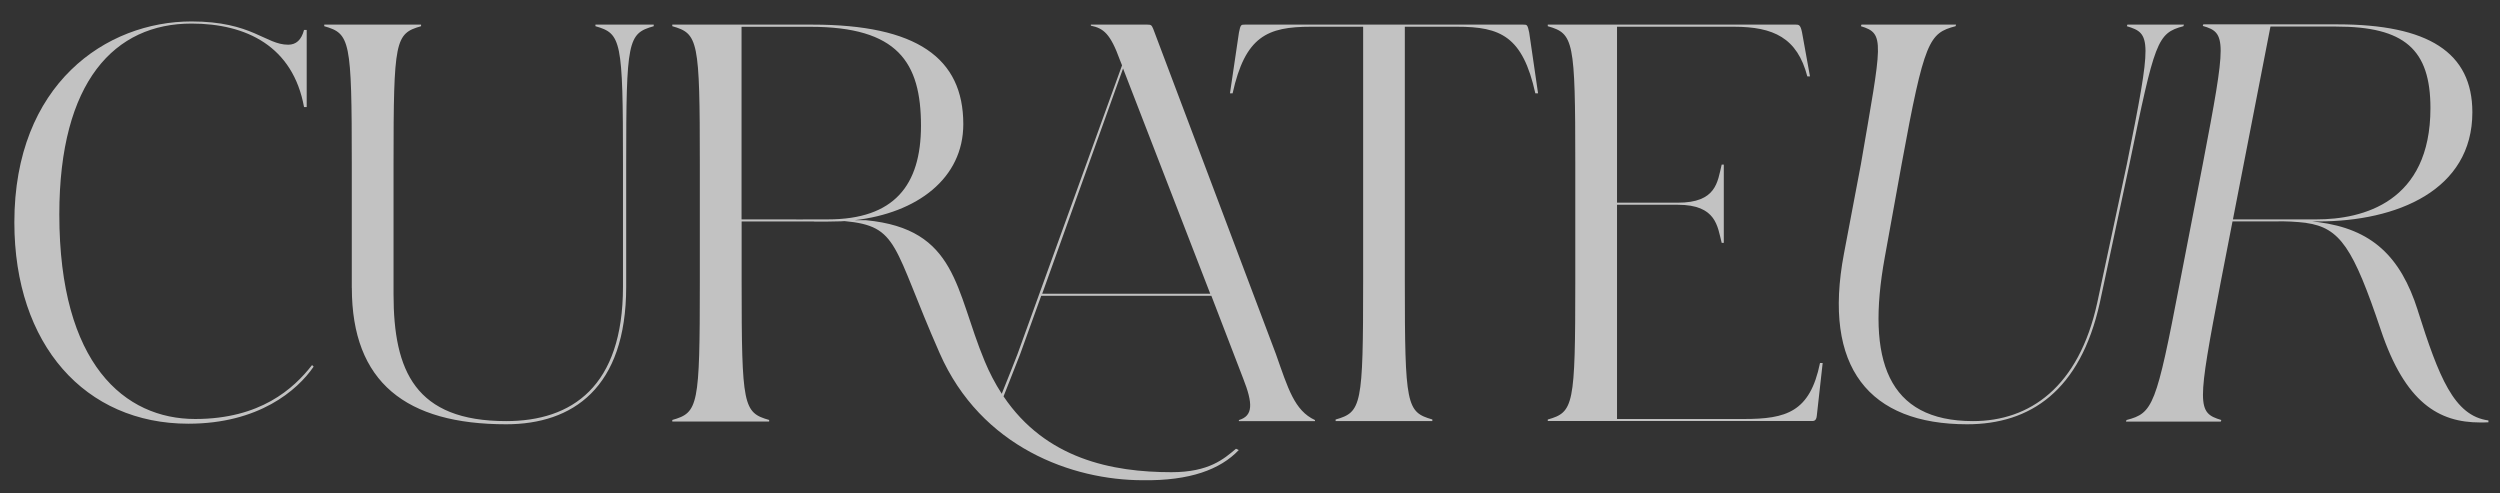 <svg width="147" height="29" viewBox="0 0 147 29" fill="none" xmlns="http://www.w3.org/2000/svg">
<rect x="0" y="0" width="147" height="29" fill="#333333" stroke="none"/>
<g clip-path="url(#clip0_5980_47838)">
<path d="M11.477 24.637C7.343 24.637 3.488 21.435 3.488 12.607C3.488 4.773 6.75 1.386 11.257 1.386C14.489 1.386 17.226 2.722 17.878 6.297H18.034V1.759H17.878C17.723 2.349 17.412 2.629 16.945 2.629C15.608 2.629 14.831 1.261 11.257 1.261C6.253 1.261 0.844 4.929 0.844 13.073C0.844 20.284 5.013 24.914 11.075 24.914C15.209 24.914 17.482 22.959 18.442 21.558L18.349 21.465C17.258 22.865 15.3 24.637 11.477 24.637ZM35.012 1.541C36.536 1.976 36.631 2.35 36.631 9.653V16.865C36.631 22.741 33.617 24.761 29.762 24.761C24.415 24.761 23.14 21.807 23.14 17.301V9.653C23.14 2.345 23.235 1.976 24.759 1.541V1.448H19.066V1.541C20.59 1.976 20.685 2.35 20.685 9.653V16.927H20.688C20.688 22.491 23.888 24.947 29.764 24.947C33.65 24.947 36.82 22.834 36.82 16.865V9.653C36.82 2.345 36.913 1.976 38.439 1.541V1.448H35.012V1.541ZM89.571 1.448H73.194C72.974 1.448 72.943 1.448 72.85 1.914L72.322 5.489H72.477C73.219 2.131 74.526 1.572 77.076 1.572H80.153V16.555C80.153 23.863 80.059 24.233 78.534 24.668V24.757H84.222V24.664C82.7 24.23 82.604 23.855 82.604 16.551V1.572H85.68C88.23 1.572 89.535 2.131 90.278 5.489H90.438L89.917 1.913C89.82 1.448 89.788 1.448 89.571 1.448ZM102.541 24.637H95.081V12.04H98.655C100.925 12.04 100.987 13.315 101.235 14.279H101.359V9.68H101.235C100.987 10.707 100.925 11.918 98.655 11.918H95.081V1.572H101.951C104.282 1.572 105.681 2.225 106.271 4.494H106.427L105.961 1.913C105.867 1.446 105.774 1.446 105.556 1.446H91.009V1.541C92.531 1.976 92.627 2.35 92.627 9.653V16.555C92.627 23.863 92.533 24.233 91.009 24.668V24.756H106.483C106.611 24.756 106.797 24.79 106.828 24.446L107.173 21.343H107.017C106.427 24.236 105.028 24.637 102.541 24.637ZM59.082 22.711C59.082 22.712 59.082 22.713 59.082 22.714V22.711ZM59.081 22.714L59.072 22.734C59.075 22.732 59.078 22.729 59.079 22.725C59.081 22.722 59.082 22.718 59.081 22.714Z" fill="white" fill-opacity="0.7"/>
<path d="M75.022 20.814L67.809 1.696C67.716 1.479 67.685 1.448 67.465 1.448H64.142V1.509C64.888 1.664 65.289 1.975 65.852 3.532L65.976 3.842L59.821 20.844C59.676 21.229 59.266 22.25 58.903 23.154C58.51 22.546 58.174 21.902 57.898 21.233C56.159 17.062 56.303 13.463 50.922 12.949H50.243C53.93 12.526 56.642 10.493 56.642 7.298C56.642 3.409 53.904 1.448 47.773 1.448H39.531V1.541C41.057 1.978 41.15 2.345 41.15 9.664V16.572C41.15 23.885 41.057 24.26 39.531 24.694V24.787H45.226V24.694C43.702 24.258 43.608 23.889 43.608 16.572V13.024H47.849L47.889 13.029H48.645C48.908 13.029 49.167 13.024 49.424 13.014H49.438C49.51 13.01 49.582 13.005 49.653 13C52.89 13.297 52.459 14.434 55.251 20.765C57.693 26.322 63.068 28.237 67.196 28.237C69.961 28.277 71.755 27.606 72.84 26.463L72.677 26.386C71.972 26.976 71.103 27.765 68.883 27.765C65.391 27.765 61.487 26.986 59.008 23.308C59.378 22.375 59.742 21.451 59.978 20.844L61.222 17.395H71.229L73.094 22.244C73.685 23.739 73.685 24.451 72.846 24.7V24.762H77.321V24.7C76.109 24.141 75.736 22.835 75.022 20.814ZM48.652 12.9C48.7 12.898 48.748 12.9 48.796 12.906C48.776 12.906 48.726 12.906 48.654 12.9H48.652ZM48.675 12.9H47.528L46.841 12.906L46.804 12.902H46.949H43.603V1.576H47.65C52.785 1.576 54.154 3.66 54.154 7.394C54.152 10.908 52.566 12.9 48.676 12.9H48.675ZM61.282 17.27L66.036 4.028L71.162 17.27H61.282ZM128.384 1.541L128.415 1.448H125.09L125.059 1.541C126.489 1.977 126.553 2.256 125.059 9.654L123.318 17.799C122.231 22.772 119.339 24.761 116.013 24.761C110.978 24.761 109.734 21.155 110.82 15.156L111.816 9.654C113.152 2.35 113.434 1.952 114.986 1.541L115.017 1.448H109.453L109.421 1.541C110.851 1.977 110.664 2.412 109.421 9.654L108.426 14.907C107.152 21.621 109.921 24.947 115.669 24.947C119.368 24.947 122.321 22.991 123.47 17.798L125.211 9.653C126.706 2.412 126.835 1.952 128.384 1.541ZM142.162 18.248L142.167 18.253C141.15 15.051 139.446 13.468 136.304 13.059H135.614V13.056L136.288 13.059C136.182 13.046 136.074 13.032 135.965 13.02H136.312C140.952 13.02 145.375 11.181 145.375 6.604C145.375 3.085 142.789 1.432 137.432 1.432H129.555L129.523 1.525C130.925 1.929 130.925 2.329 129.523 9.654L128.183 16.569C126.782 23.888 126.596 24.293 125.038 24.697L125.007 24.791H130.582L130.613 24.697C129.18 24.262 129.18 23.892 130.582 16.569L131.272 13.017H133.826C134.419 13.004 135.013 13.034 135.602 13.105V13.109C137.595 13.391 138.371 14.578 139.993 19.404C141.429 23.69 143.408 24.841 145.833 24.841C146.001 24.841 146.163 24.841 146.319 24.831V24.722C144.291 24.453 143.405 22.163 142.162 18.248ZM131.297 12.899L133.503 1.562H137.365C141.383 1.562 142.91 2.901 142.91 6.358C142.91 11.902 138.923 12.9 136.213 12.9L131.297 12.899Z" fill="white" fill-opacity="0.7"/>
</g>
<defs>
<clipPath id="clip0_5980_47838">
<rect width="146.192" height="27.562" fill="white" transform="translate(0.484 0.969)"/>
</clipPath>
</defs>
</svg>
